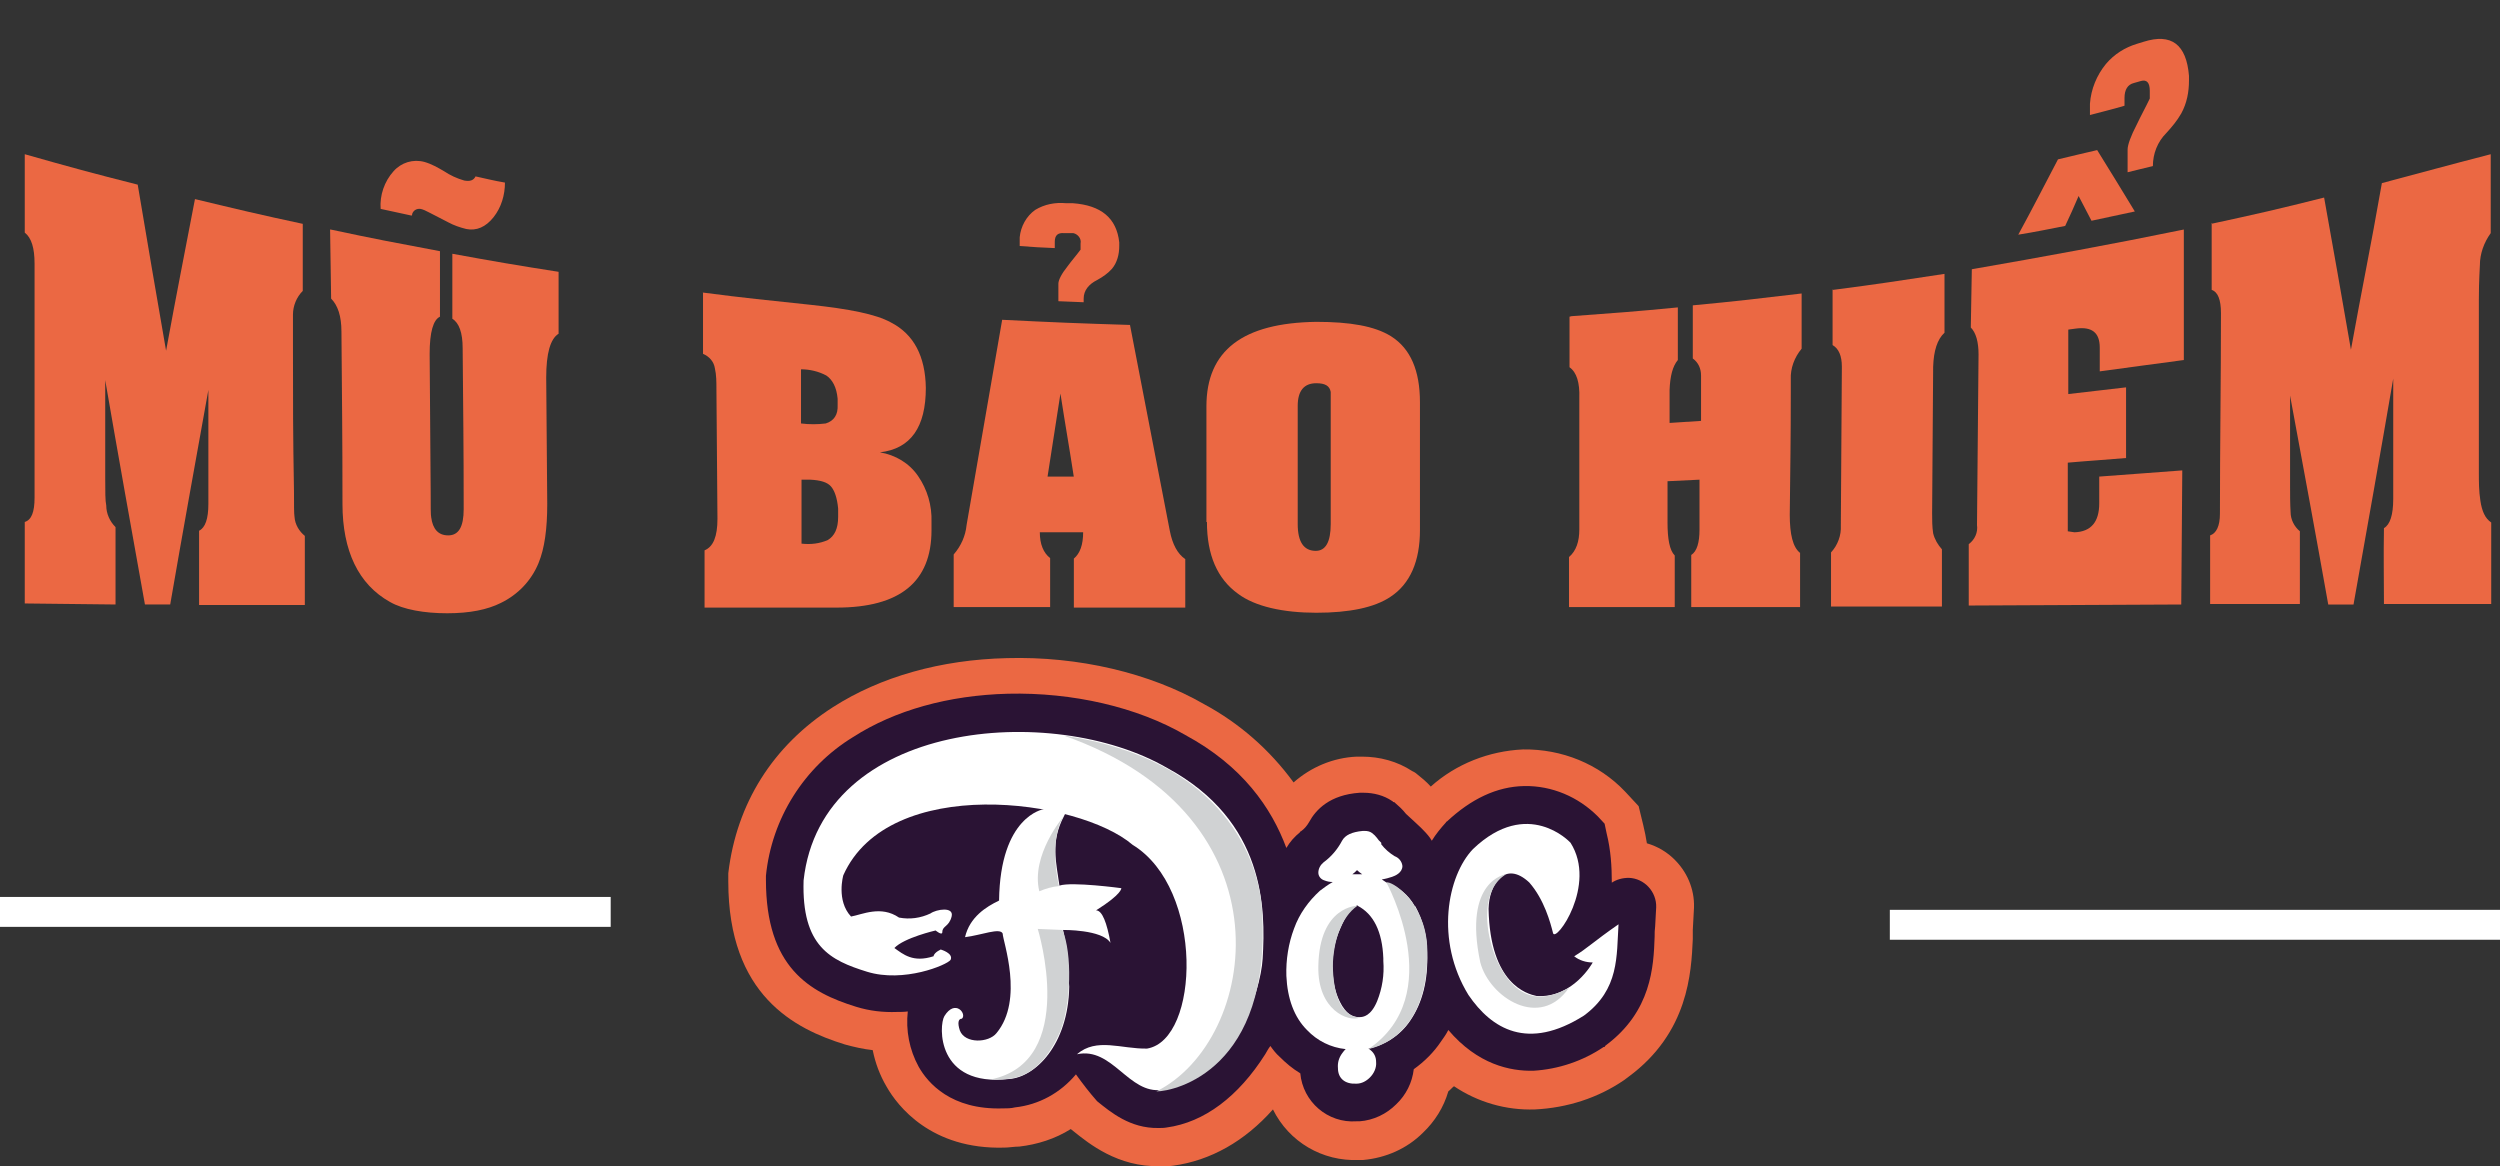 <?xml version="1.0" encoding="UTF-8"?>
<svg xmlns="http://www.w3.org/2000/svg" version="1.1" viewBox="0 0 484.7 226.1">
  <rect x="0" y="0" width="484.7" height="226.1" fill="#333333" stroke="none"/>
  <defs>
    <style>
      .cls-1 {
        fill: #eb6843;
      }

      .cls-2 {
        fill: #fff;
      }

      .cls-3 {
        fill: #d0d2d3;
      }

      .cls-4 {
        fill: #2a1334;
      }
    </style>
  </defs>
  <!-- Generator: Adobe Illustrator 28.7.1, SVG Export Plug-In . SVG Version: 1.2.0 Build 142)  -->
  <g>
    <g id="Layer_1">
      <rect class="cls-2" y="173.9" width="118.4" height="5.8"/>
      <rect class="cls-2" x="366.4" y="176.4" width="118.4" height="5.8"/>
      <path class="cls-1" d="M4.8,29.9c8.8,2.5,13.2,3.7,21.9,5.9,2.2,13.1,3.3,19.5,5.5,32.2,2.2-12,3.4-17.9,5.6-29.4,8.3,2,12.5,3,20.9,4.8,0,5.2,0,7.8,0,13-1.2,1.2-1.9,2.9-1.9,4.6,0,.4,0,2.3,0,5.8,0,11.5,0,17.2.2,28.6,0,2.6,0,4.2.1,4.8.1,1.5.9,2.8,2,3.7,0,5.4,0,8.1,0,13.4h-20.5c0,0,0-14.4,0-14.4,1.2-.6,1.8-2.3,1.8-5.2,0-8.8,0-13.3,0-22.1-2.5,13.9-5,27.7-7.4,41.6h-4.9c-2.6-14.5-5.2-29-7.7-43.5v18.9c0,2.7,0,4.5.2,5.4,0,1.6.7,3.1,1.8,4.2,0,6,0,9,0,15l-17.6-.2v-15.8c1.3-.4,1.9-1.9,1.9-4.7,0-15.1,0-30.2,0-45.4,0-3-.6-5-1.9-6v-15.3Z"/>
      <path class="cls-1" d="M64.1,44.5c8.4,1.8,12.7,2.6,21.2,4.2,0,5.1,0,7.6,0,12.7-1.3.6-2,3-2,7.2l.2,26.8c0,2.8,0,4.5.1,4.9.3,2.3,1.4,3.5,3.3,3.5,2,0,3-1.6,3-5.1,0-12.5-.1-18.7-.2-31.2,0-3-.7-4.9-2-5.7v-12.6c8.2,1.5,12.3,2.2,20.6,3.5v12c-1.6,1-2.4,3.8-2.4,8.5l.2,24.5c0,4.8-.5,8.6-1.7,11.5-1.4,3.4-4,6.1-7.3,7.7-2.6,1.3-6,2-10.4,2s-8.5-.7-11.1-2.2c-6.1-3.4-9.2-9.9-9.2-19,0-13.4-.1-20.1-.2-33.4,0-3-.7-5.1-2-6.4-.1-5.4-.1-8.1-.2-13.4ZM79.8,41.8c-2.4-.5-3.6-.8-6-1.3-.2-2.6.7-5.3,2.5-7.3,1.5-1.7,3.8-2.4,6-1.8,1.4.4,2.6,1.1,3.8,1.8,1.2.8,2.5,1.4,3.9,1.8,1.1.2,1.8,0,2.2-.8,2.3.5,3.4.8,5.7,1.2,0,2.4-.7,4.8-2.2,6.7-1.5,1.9-3.3,2.7-5.3,2.3-1.2-.3-2.4-.7-3.5-1.3-3.1-1.6-4.8-2.5-5-2.5-.8-.3-1.7,0-2,.9,0,0,0,.1,0,.2Z"/>
      <path class="cls-1" d="M136.1,56.7c8.4,1.1,12.7,1.5,21.1,2.4,7.4.8,12.6,1.8,15.5,3.4,4.5,2.3,6.7,6.6,6.8,12.7,0,7.6-2.9,11.8-8.9,12.5,3,.5,5.7,2.1,7.4,4.6,1.8,2.6,2.7,5.7,2.6,8.9v1.6c0,10-6.1,15-18.4,15h-25.6c0-4.5,0-6.7,0-11.1,1.7-.7,2.5-2.7,2.5-6.1l-.2-25.2c0-1.3,0-2.7-.3-4-.2-1.3-1.1-2.3-2.3-2.8v-11.9ZM155.3,71.4v10.7c1.6.2,3.2.2,4.8,0,1.6-.5,2.4-1.7,2.3-3.6v-1.2c-.2-2.2-1-3.7-2.2-4.5-1.5-.8-3.2-1.2-4.9-1.2h0ZM155.4,92.9v12.5c1.8.2,3.5,0,5.1-.7,1.3-.8,2-2.2,2-4.5v-1.6c-.2-2.1-.7-3.5-1.4-4.3s-2-1.2-4-1.3h-1.7Z"/>
      <path class="cls-1" d="M219.1,63.1c2.6,13.3,5.1,26.5,7.7,39.8.5,2.6,1.5,4.5,3,5.5v9.4h-21.6v-9.5c1.2-1,1.8-2.7,1.8-5.1h-8.4c0,2.3.7,4,2,5v9.5h-18.7c0-4.1,0-6.1,0-10.2,1.4-1.6,2.3-3.6,2.5-5.7,2.3-13.3,4.6-26.6,6.9-39.8,10,.5,15,.7,24.8,1ZM197.7,47.7v-1.7c.2-2.1,1.3-4.1,3-5.3,1.8-1.1,3.9-1.5,6-1.3h1.3c5.5.4,8.5,2.9,9,7.6v.7c0,1.6-.4,3.2-1.4,4.4-.8.9-1.8,1.6-2.9,2.2-1.6.8-2.6,2-2.6,3.6v.7l-4.9-.2v-3.4c0-.7.6-1.9,1.8-3.4.8-1.1,1.7-2.1,2.5-3.2v-1.2c.2-.9-.5-1.8-1.4-2-.1,0-.2,0-.4,0h-1.4c-1.2-.1-1.8.4-1.8,1.7v1.2c-2.7-.1-4-.2-6.8-.4ZM208.2,92.5c-1-6.5-1.6-9.7-2.6-16.2-1,6.4-1.5,9.6-2.5,16.1h5.1Z"/>
      <path class="cls-1" d="M233.9,101.2v-22.4c0-10.9,7.1-16.2,21.3-16.4,6.5,0,11.3.8,14.5,2.8,3.8,2.4,5.6,6.7,5.6,12.8,0,9.9,0,14.9,0,24.8,0,6-1.9,10.4-5.7,12.9-3.1,2.1-8,3.1-14.4,3.1s-11.9-1.2-15.2-3.7c-4-2.9-6-7.5-6-13.9ZM258,101.6v-23c0-.9,0-1.7,0-2.6-.2-1.2-1.1-1.7-2.8-1.7-2.4,0-3.6,1.5-3.6,4.4v22.9c0,3.5,1.2,5.2,3.5,5.2,1.9,0,2.9-1.7,2.9-5.2h0Z"/>
      <path class="cls-1" d="M304.7,61.3c8.2-.6,12.4-.9,20.6-1.7,0,4.1,0,6.1,0,10.2-1,1.2-1.5,3.1-1.6,5.8v6.4s6.1-.4,6.1-.4c0-3.5,0-5.3,0-8.8,0-1.3-.5-2.5-1.6-3.3,0-4.1,0-6.2,0-10.3,8.5-.8,12.7-1.3,21.1-2.3,0,4.3,0,6.4,0,10.7-1.4,1.7-2.2,3.8-2.1,6v2.4c0,9.5-.1,14.3-.2,23.8,0,3.8.6,6.3,2,7.4v10.5h-21.1c0-4,0-6,0-10.1,1.1-.7,1.6-2.4,1.6-4.9,0-3.9,0-5.8,0-9.7l-6.2.3v8c0,3.2.4,5.4,1.4,6.4,0,4,0,6,0,10h-20.5c0-3.9,0-5.8,0-9.7,1.4-1.2,2-3,2-5.4v-25.4c.1-3-.5-5-1.9-6,0-3.8,0-5.8,0-9.8Z"/>
      <path class="cls-1" d="M355.4,56.2c8.6-1.1,13-1.8,21.6-3.1v11.4c-1.4,1.3-2.1,3.5-2.2,6.6l-.2,28.4c0,1.3,0,2.6.2,3.9.3,1.2.9,2.2,1.7,3.1,0,4.5,0,6.7,0,11.1h-21.5c0-4.2,0-6.3,0-10.5,1.3-1.4,2-3.3,1.9-5.2l.2-30.8c0-2.1-.6-3.5-1.8-4.2,0-4.3,0-6.5,0-10.8Z"/>
      <path class="cls-1" d="M382.3,52.2c13.8-2.4,27.5-4.9,41.1-7.7v25.3c-6.6.9-9.8,1.3-16.3,2.2v-4.6c0-2.9-1.5-4.1-4.6-3.7l-1.5.2c0,5,0,7.5,0,12.5,4.5-.5,6.7-.8,11.2-1.3v13.7c-4.6.4-6.8.5-11.3.9v13.3c-.1,0,1.3.2,1.3.2,3.2-.1,4.8-2,4.8-5.6v-5.2c6.5-.5,9.7-.7,16.1-1.2l-.2,26-41.2.2v-11.9c1.2-.9,1.8-2.3,1.6-3.7.1-13.2.2-19.9.3-33.1,0-2.4-.5-4.2-1.5-5.2.1-4.6.1-6.9.2-11.5ZM403,38c-1,2.3-1.5,3.5-2.6,5.8-3.6.7-5.4,1.1-9.1,1.7,3.1-5.7,4.6-8.7,7.7-14.6,3-.7,4.5-1.1,7.6-1.8,2.9,4.7,4.4,7.1,7.3,11.9-3.4.7-5,1.1-8.4,1.8-1-1.9-1.5-2.9-2.5-4.8ZM405.2,22.2v-2.1c.2-2.8,1.3-5.5,3.1-7.7,1.6-1.9,3.7-3.2,6-3.9l1.3-.4c5.4-1.7,8.3.5,8.8,6.6v.9c0,2.2-.4,4.4-1.5,6.4-.8,1.4-1.8,2.6-2.9,3.8-1.7,1.7-2.6,4-2.6,6.4-2,.5-3,.7-4.9,1.2v-4.4c0-.9.6-2.6,1.8-4.9.8-1.7,1.7-3.3,2.5-5v-1.5c0-1.6-.6-2.2-1.7-1.9l-1.4.4c-1.2.3-1.8,1.3-1.8,2.9v1.5c-2.7.8-4.1,1.1-6.7,1.8h0Z"/>
      <path class="cls-1" d="M428.7,43.4c8.8-1.9,13.2-2.9,21.9-5.1,2.1,11.6,3.1,17.5,5.2,29.5,2.3-12.7,3.7-19.2,6-32.3,8.3-2.2,12.2-3.3,21.1-5.6v15.3c-1.3,1.8-2.1,4-2.1,6.2,0,.5-.2,2.7-.2,6.8,0,13.3,0,20,0,33.3,0,1.9,0,3.7.3,5.6.3,2,.9,3.4,2.1,4.2v15.8h-20.8c0-5.8-.1-8.8,0-14.7,1.2-.7,1.8-2.6,1.8-5.7v-23.3c-2.5,14.6-5.1,29.2-7.7,43.8h-4.9c-2.4-13.5-4.9-27-7.4-40.5,0,7,0,10.6,0,17.6,0,1.7,0,3.3.1,5,0,1.4.7,2.8,1.8,3.7,0,5.7,0,8.5,0,14.1h-17.4c0-5.3,0-8,0-13.3,1.2-.4,1.9-1.8,1.9-4.2,0-13,.2-25.9.2-38.9,0-2.6-.6-4.1-1.8-4.5,0-5.2,0-7.8,0-13Z"/>
      <path class="cls-1" d="M224.9,226.1c-8.2.2-13.8-4.4-16.8-6.8l-.5-.4c-3,1.9-6.5,3-10,3.4-1,0-2,.2-2.9.2-14.2.4-20.7-8.1-22.8-11.8-1.3-2.2-2.2-4.6-2.7-7.1-1.8-.2-3.6-.6-5.4-1.1-9.7-3-22.6-9.5-22.6-31.6v-1.6c1.6-13.5,8.6-24.7,20.3-32.2,9.2-5.9,20.9-9.2,33.7-9.5,13.9-.4,27.8,2.9,38.2,8.9,6.9,3.7,12.8,8.9,17.4,15.2,3.4-3,7.7-4.8,12.2-5h.9c0,0,.2,0,.2,0,3.4,0,6.8.9,9.7,2.8l.4.2.3.2c1,.8,2,1.6,2.9,2.6,4.9-4.4,11.3-6.9,17.9-7.2,7.5-.1,14.7,2.8,19.8,8.2l2.6,2.8.9,3.7c.3,1.2.5,2.3.7,3.5,2.1.6,4.1,1.8,5.6,3.4,2.5,2.6,3.8,6.1,3.5,9.7l-.2,3.7c0,.6,0,1.2,0,1.8h0c-.3,6.4-.8,18.1-12.5,26.7l-.4.3-.4.3c-5.1,3.5-11.1,5.4-17.3,5.7-5.6.2-11.1-1.4-15.7-4.5-.4.3-.7.7-1.1,1-.9,3.1-2.6,5.8-4.9,8-3.1,3.1-7.2,4.9-11.6,5.3h-.9c-7,.3-13.5-3.5-16.6-9.8-5.5,6.2-12.1,9.9-19.3,10.9-.8.1-1.6.2-2.4.2h0Z"/>
      <path class="cls-4" d="M312.5,171.2c0-3.2-.2-6.4-1-9.6l-.4-1.9-1.3-1.4c-3.8-3.8-8.9-6-14.3-5.9-5.3.1-10.3,2.5-15,6.9h-.1c0,.1-.1.2-.1.2-1,1.1-1.9,2.2-2.7,3.5-.4-.7-1-1.4-1.6-2h0c0-.1-3.4-3.2-3.4-3.2-.7-.9-1.5-1.6-2.3-2.3h-.2c0-.1-.2-.2-.2-.2-1.6-1.1-3.6-1.6-5.5-1.6h-.8c-5.8.4-8.5,3.3-9.8,5.7-.4.7-.9,1.3-1.6,1.8h-.1c0,0-.1.2-.1.2-1,.8-1.9,1.8-2.6,3-2.9-7.8-8.5-15.9-19.6-21.9-9.3-5.4-21.8-8.3-34.4-8-11.5.3-21.9,3.2-30,8.4-9.5,5.8-15.8,15.8-16.9,26.9v.8c0,16.9,8.4,21.8,17.5,24.6,2.6.8,5.2,1.1,7.9,1,.7,0,1.4,0,2.1-.1-.4,3.7.3,7.4,2.1,10.7,1.8,3.2,6.3,8.4,16.3,8.1.8,0,1.6,0,2.4-.2,4.6-.5,8.8-2.8,11.8-6.4h0c1.3,1.8,2.6,3.5,4.1,5.2,2.6,2.1,6.4,5.3,11.9,5.2.5,0,1.1,0,1.6-.1,7.3-1,13.9-6,19.1-14.2.3-.5.6-1.1,1-1.6.5.7,1.1,1.5,1.8,2.1,1.2,1.2,2.5,2.3,4,3.2.5,5.5,5.3,9.7,10.9,9.3h.6c2.7-.2,5.2-1.4,7.1-3.3,1.9-1.8,3.1-4.2,3.4-6.8,2.1-1.5,3.9-3.3,5.3-5.4.5-.7,1-1.4,1.4-2.2,5.7,6.7,12,8,16.5,7.9,4.9-.3,9.6-1.9,13.6-4.6h.2c0-.1.2-.3.2-.3,8.9-6.6,9.3-15.3,9.5-21.1,0-.7,0-1.3.1-2l.2-3.7c.1-3-2.3-5.6-5.3-5.7-1.2,0-2.4.3-3.4,1Z"/>
      <path class="cls-2" d="M202.3,156.9s-8.4,1.3-8.6,17.7c-2.5,1.2-5.7,3.2-6.6,7.1,3.2-.4,6.8-1.9,7.3-.7,0,1.4,4.2,12.8-1.2,19.3-1.5,1.9-6.1,2.1-7.1-.5-.5-1.5-.3-2.3.4-2.3,1-.9-1.3-3.9-3.4-.5-1.1,1.8-1.6,13.8,12.5,12.2,5-.3,11.5-6.5,11.7-17.9-.5-8.6-1.2-11-1.2-11,0,0,7.6-.1,9.2,2.5-.7-3.9-1.6-6.3-2.8-6.3,5.1-3.2,4.9-4.3,4.9-4.3,0,0-9.6-1.3-12-.5-.6-4.5-1.8-8.4.9-13.5,2.5-5,0-3.3,0-3.3l-3.9,1.9Z"/>
      <path class="cls-2" d="M304.4,163.3s-8.2-8.8-18.8,1.3c-5,5.2-7.4,17.7-.9,28.3,4.5,6.6,11.5,10.9,22.4,4,6.9-5.1,6.3-11.6,6.7-17.7-4.9,3.4-6.1,4.7-8.6,6.2,1,.8,2.3,1.2,3.6,1.2,0,0-3.8,7-10.9,6.5-1.8-.4-9-2.2-9.3-16.9.1-4.8,3.2-9.5,7.9-5.1,2.9,3.3,4.1,7.8,4.6,9.8s8.6-9.3,3.4-17.5Z"/>
      <path class="cls-2" d="M182.4,184.1s2.5.7,1.9,2c-.7,1-9.1,4.5-16.2,2.3s-12.7-4.9-12.3-17.7c3.4-31,48.3-34.7,70.5-21.8,19,10.3,19.1,27.2,18.5,37-.4,6.5-5.7,23.3-19.5,25.4-6.5.9-9.6-8.4-16.5-6.9,3.8-3.3,8.6-1,13.6-1.1,10.2-1.7,11.1-31-2.8-39.5-10.5-9-47.3-13.8-56.1,5.9,0,0-1.4,4.9,1.5,8,2.2-.4,5.8-2.2,9.3.2,2.1.4,4.2.1,6.1-.8,1.1-.8,4.6-1.4,4.1.6s-1.8,1.8-1.8,3c0,.8-1.3-.3-1.3-.3,0,0-6.1,1.4-8,3.4,1.7,1.2,3.6,2.9,7.6,1.6.1-.8,1.6-1.4,1.6-1.4Z"/>
      <path class="cls-2" d="M274.3,175.7c-1.2-2.2-3.2-3.8-5.5-4.6-.3-.2-.6-.4-.9-.6.7-.1,1.4-.3,2-.5.6-.2,2-.8,2-2.1-.1-.9-.7-1.6-1.5-1.9-1-.6-1.9-1.4-2.6-2.3v-.3c0,0-.5-.5-.5-.5l-.3-.4c-.3-.4-.6-.7-1-1-.4-.3-.9-.4-1.4-.4h-.4c-2.1.2-3.4.8-4,1.9-.9,1.7-2.1,3.1-3.6,4.2-.6.5-1,1.2-1,2,0,.7.5,1.3,1.2,1.5.5.2,1,.3,1.6.3h0c-.9.5-1.7,1.1-2.5,1.7-2.2,2-4,4.5-5,7.3-1.1,2.9-1.6,6.1-1.5,9.2.2,4.4,1.5,8,4,10.5,2,2.1,4.6,3.4,7.5,3.7-.2.2-.4.4-.6.7-.7.9-1,1.9-.9,3,0,2,1.4,3.1,3.5,3h.1c1,0,1.9-.5,2.6-1.2.8-.8,1.3-1.9,1.2-3,0-1-.4-1.8-1.2-2.4,0,0-.2-.2-.3-.2,3.3-.7,6.2-2.6,8.1-5.4,2.4-3.5,3.5-7.9,3.3-13.2,0-3.1-.8-6.2-2.3-9ZM263.2,175.6c3.1,1.6,4.8,5,5,10.2v.5c.2,2.7-.2,5.3-1.2,7.8-1.2,2.9-2.7,3.1-3.4,3.1h0c-.8,0-2.1-.1-3.4-2.2-1.2-2-1.8-4.4-1.8-6.7-.2-2.9.3-5.8,1.5-8.4.9-2.1,1.9-3.8,3.3-4.4ZM264.1,169.5h0-1.9c.3-.2.6-.5.9-.8.3.3.6.5,1,.8h0Z"/>
      <path class="cls-3" d="M206.2,158.3s-6.4,7.5-4.7,14.5c1.2-.5,2.5-.9,3.8-1,0,0-2.1-8.8.9-13.5Z"/>
      <path class="cls-3" d="M206,180.3l-4.8-.2s8,25.8-9.2,29.2c3.5-.1,9,.8,13.5-9.2,2.2-5.4,2.4-15.2.5-19.8Z"/>
      <path class="cls-3" d="M206.2,142.6c44.9,15.7,37.7,59.2,18,69,3.7,0,22.3-4.3,20.5-34.8-.5-9.9-7.2-29.5-38.5-34.2Z"/>
      <path class="cls-3" d="M263.2,175.6s-7.4,0-7.6,11.7c-.2,8.6,5.9,10.9,8,10-1.4-.2-4.9-.7-5.2-9.9.1-4.7,1.5-9.5,4.8-11.8Z"/>
      <path class="cls-3" d="M292,169.5s-8.4,1.1-5,17.1c1.8,6.8,11.6,13.1,17.2,4.9-2,1-9.3,5.5-14.2-5.8-2.5-6.3-2.5-13.5,2-16.2Z"/>
      <path class="cls-3" d="M268.8,171.1s12,21.8-3.5,32.3c5.3-1.2,11.9-6.2,11.4-20-.5-8.6-6.9-12.7-7.9-12.3Z"/>
    </g>
  </g>
</svg>